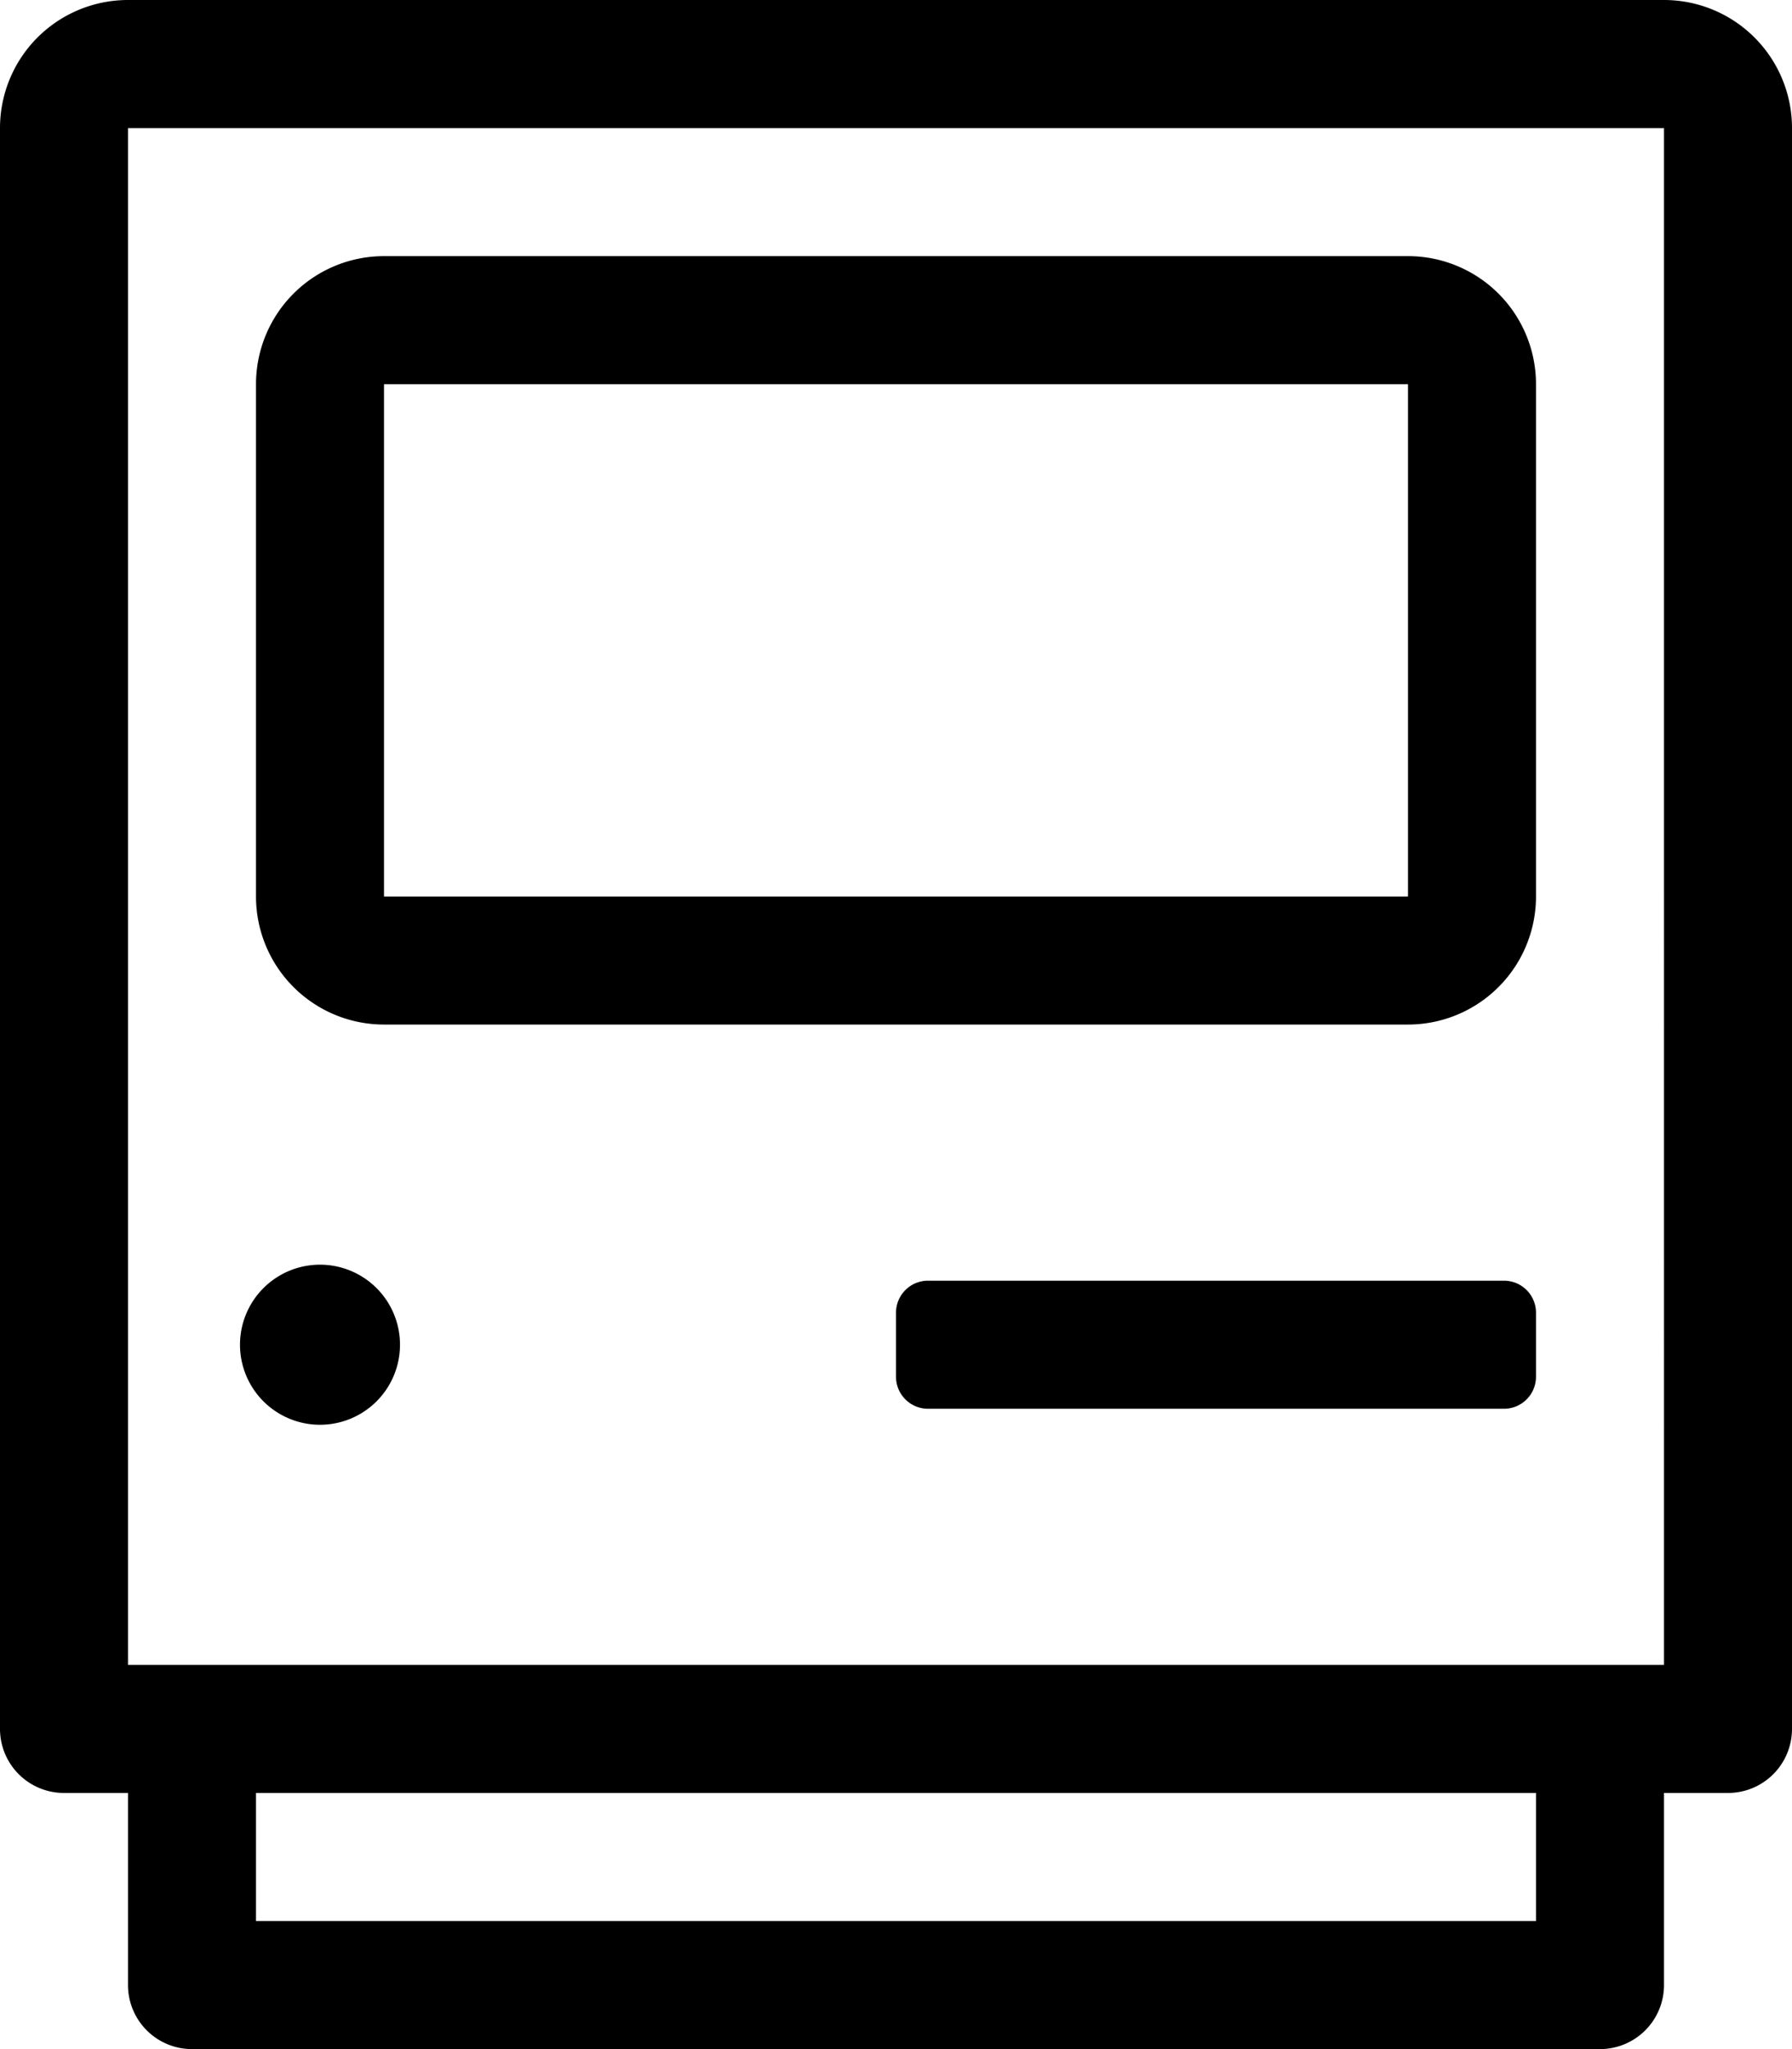 <svg xmlns="http://www.w3.org/2000/svg" viewBox="0 0 448 512">
<!--
Font Awesome Pro 5.15.0 by @fontawesome - https://fontawesome.com
License - https://fontawesome.com/license (Commercial License)
-->
<path d="M376 320H232a8 8 0 0 0-8 8v16a8 8 0 0 0 8 8h144a8 8 0 0 0 8-8v-16a8 8 0 0 0-8-8zM416 0H32A32 32 0 0 0 0 32v400a16 16 0 0 0 16 16h16v48a16 16 0 0 0 16 16h352a16 16 0 0 0 16-16v-48h16a16 16 0 0 0 16-16V32a32 32 0 0 0-32-32zm-32 480H64v-32h320zm32-64H32V32h384zM96 256h256a32 32 0 0 0 32-32V96a32 32 0 0 0-32-32H96a32 32 0 0 0-32 32v128a32 32 0 0 0 32 32zm0-160h256v128H96zM80 356a20 20 0 1 0-20-20 20 20 0 0 0 20 20z"/></svg>